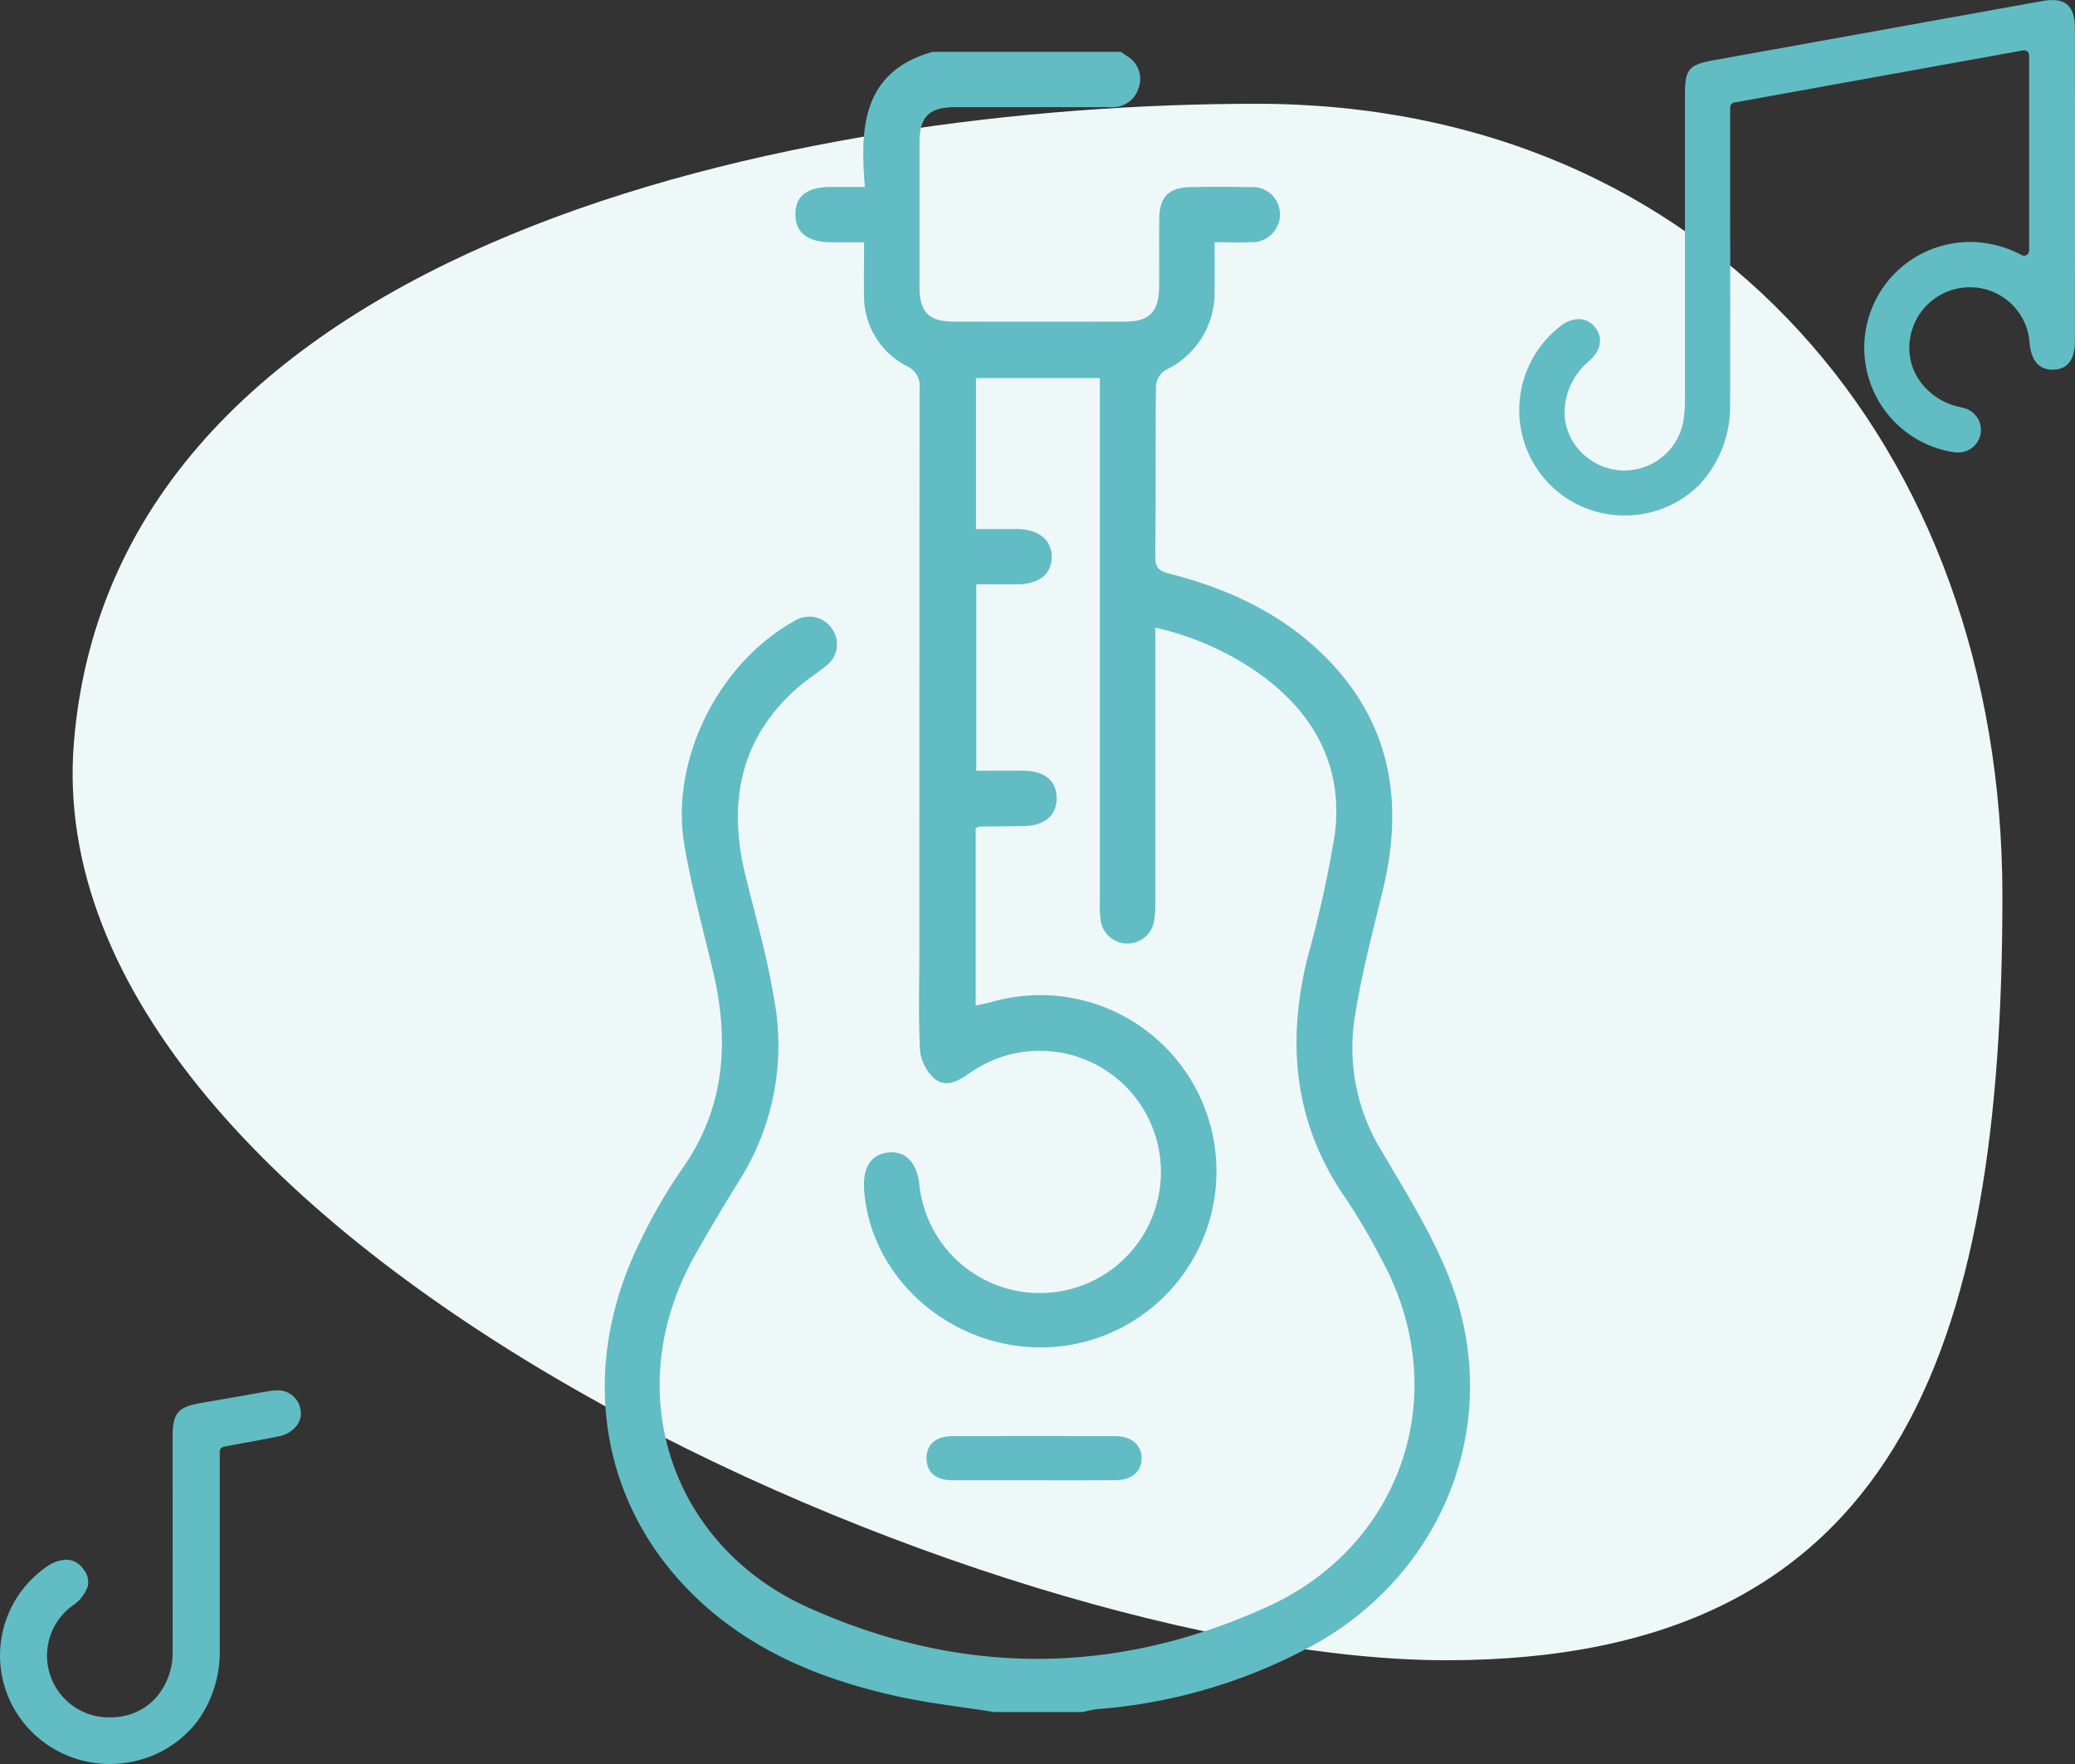 <svg xmlns="http://www.w3.org/2000/svg" width="200" height="170.004" viewBox="0 0 200 170.004">
  <rect x="0" y="0" width="200" height="170.004" fill="#333333" stroke="none"/>
  <g id="guitar" transform="translate(21 4)">
    <rect id="Retângulo_3715" data-name="Retângulo 3715" width="200" height="170" transform="translate(-21 -4)" fill="none"/>
    <path id="pal" d="M73.724-8.847C30.131-8.847-36.2,4.243-40.255,52.624S48.427,141.153,92.02,141.153s53.6-30.144,53.6-73.616S117.317-8.847,73.724-8.847Z" transform="translate(26.384 14.848)" fill="#eff8f9"/>
    <path id="Caminho_1268" data-name="Caminho 1268" d="M148.623,0l.5.355a2.556,2.556,0,0,1,1.218,3.082,2.6,2.6,0,0,1-2.748,1.888H132.726c-2.6,0-3.516.893-3.519,3.441v13.9c0,2.41.9,3.322,3.281,3.329q8.214.019,16.434,0c2.474,0,3.361-.909,3.381-3.418.019-2.186-.019-4.372.016-6.558.029-2.036.935-2.945,2.976-2.983q2.892-.058,5.784,0a2.632,2.632,0,0,1,2.873,2.631,2.7,2.7,0,0,1-2.873,2.676c-1.08.054-2.166,0-3.432,0,0,1.648.019,3.143,0,4.634a8.218,8.218,0,0,1-4.721,7.681A2.019,2.019,0,0,0,152,32.137c-.067,5.518,0,11.039-.071,16.556,0,1.111.5,1.376,1.4,1.6,5.646,1.443,10.82,3.841,14.981,8,6.356,6.366,7.61,14.025,5.55,22.506-1.019,4.186-2.127,8.376-2.76,12.626a18.972,18.972,0,0,0,2.686,12.565c2.413,4.116,5.016,8.229,6.671,12.665,4.958,13.279-.549,27.592-12.876,34.656a51.643,51.643,0,0,1-21.209,6.4c-.508.048-1,.189-1.5.285h-8.464c-3.233-.522-6.507-.867-9.7-1.6-7.87-1.773-15.074-4.932-20.6-11.045-8.1-8.962-9.486-21.469-3.724-32.915a49.176,49.176,0,0,1,3.824-6.619c4.261-5.931,4.7-12.389,3.1-19.223-.964-4.046-2.073-8.065-2.767-12.162-1.391-8.216,3.3-17.529,10.6-21.578a2.647,2.647,0,0,1,3.609.7,2.592,2.592,0,0,1-.562,3.623c-.88.733-1.87,1.338-2.728,2.093-5.591,4.919-6.726,11.093-5.042,18.051.964,3.94,2.1,7.854,2.751,11.842a24.358,24.358,0,0,1-3.213,17.421c-1.514,2.429-2.989,4.884-4.39,7.38-7.42,13.177-2.224,28.018,10.855,33.926,14.718,6.648,29.67,6.644,44.375-.074,12.96-5.915,18-20.666,10.865-33.59a60.018,60.018,0,0,0-3.316-5.652c-5.026-7.169-5.784-14.966-3.747-23.258a110.145,110.145,0,0,0,2.629-11.858c.839-6.456-1.851-11.567-7.05-15.379a27.87,27.87,0,0,0-10.245-4.59V82.024a7.606,7.606,0,0,1-.177,2.01,2.607,2.607,0,0,1-5.068-.214,11.773,11.773,0,0,1-.1-2.023V31.436H134.651v14.55h3.985c2.069.019,3.342,1.069,3.316,2.714s-1.237,2.586-3.236,2.608c-1.3.016-2.6,0-4.039,0V69.279c1.555,0,3.1-.026,4.656,0,2.008.038,3.127,1.043,3.091,2.717-.035,1.6-1.166,2.56-3.075,2.608-1.459.035-2.921.032-4.38.054-.09,0-.18.08-.347.16v17.1c.62-.147,1.205-.266,1.777-.422a16.978,16.978,0,1,1,6.308,33.26c-9.467,1.015-18.208-6-18.837-15.107-.148-2.148.672-3.405,2.33-3.578s2.754.96,2.989,3.069a11.675,11.675,0,1,0,4.971-10.8c-1.128.781-2.343,1.578-3.535.586a4.228,4.228,0,0,1-1.369-2.724c-.164-3.271-.061-6.558-.061-9.838q0-26.958.019-53.91a2.076,2.076,0,0,0-1.234-2.173,7.567,7.567,0,0,1-4.116-6.884c-.032-1.6,0-3.2,0-5.044h-3.181c-2.265-.022-3.454-.96-3.438-2.724s1.141-2.589,3.348-2.612h3.352c-.495-5.764-.225-11.1,6.514-13.02Z" transform="translate(-61.58 1)" fill="#62bcc4"/>
    <path id="Caminho_1270" data-name="Caminho 1270" d="M198.531,420.4h-7.845c-1.616,0-2.5-.789-2.5-2.13s.924-2.12,2.522-2.125q7.847-.015,15.692,0c1.536,0,2.532.873,2.524,2.148s-.97,2.1-2.56,2.1C203.759,420.416,201.145,420.4,198.531,420.4Z" transform="translate(-119.885 -281.743)" fill="#62bcc4"/>
    <path id="Caminho_1610" data-name="Caminho 1610" d="M3271.049,22762.674c-.115,0-.236,0-.391-.01l-.015,0a10.108,10.108,0,0,1-9.215-7.229,10.229,10.229,0,0,1,3.611-11.051,2.935,2.935,0,0,1,1.7-.635,1.97,1.97,0,0,1,1.547.758c.838,1.01.628,2.242-.562,3.3a6.5,6.5,0,0,0-2.348,5.174,5.587,5.587,0,0,0,2.437,4.3,5.771,5.771,0,0,0,9.009-3.684v-.012a13.31,13.31,0,0,0,.156-2.26v-29.111c0-2.586.325-2.971,2.9-3.434l31.594-5.687a5.069,5.069,0,0,1,.913-.086c.934,0,2.176.279,2.176,2.691.017,10.021.017,20.188,0,30.207,0,1.232-.365,2.7-2.1,2.723h-.061c-1.281,0-2.021-.844-2.2-2.51a5.745,5.745,0,0,0-5.514-5.426c-.089-.006-.173-.006-.261-.006a5.826,5.826,0,0,0-5.748,4.93,5.529,5.529,0,0,0,.862,3.99,6.258,6.258,0,0,0,3.433,2.494c.135.037.267.072.406.1l.029.008.131.037c.065.016.129.033.191.051a2.173,2.173,0,0,1-.5,4.307,2.89,2.89,0,0,1-.456-.039,10.19,10.19,0,0,1-.885-19.914,10.488,10.488,0,0,1,2.587-.334,10.8,10.8,0,0,1,4.969,1.27.515.515,0,0,0,.222.053.485.485,0,0,0,.485-.488v-18.818a.476.476,0,0,0-.178-.371.466.466,0,0,0-.307-.115.626.626,0,0,0-.088.008l-27.844,5.027a.485.485,0,0,0-.4.477v2.008c0,1.484,0,2.98,0,4.471v.053c0,1.461,0,2.912,0,4.342.01,5.326.018,11.6-.006,17.744a11.041,11.041,0,0,1-2.932,7.707A10.092,10.092,0,0,1,3271.049,22762.674Z" transform="translate(-3135.572 -22717)" fill="#62bcc4"/>
    <path id="Caminho_1611" data-name="Caminho 1611" d="M3271.588,22749a10.68,10.68,0,0,1-5.613-1.592,10.5,10.5,0,0,1-3.951-4.375,10.388,10.388,0,0,1,3.306-12.926,3.634,3.634,0,0,1,2.05-.8,2.033,2.033,0,0,1,1.678.947,1.88,1.88,0,0,1,.394,1.639,3.667,3.667,0,0,1-1.382,1.787,5.951,5.951,0,0,0,3.523,10.824,7.011,7.011,0,0,0,1-.074,5.657,5.657,0,0,0,3.643-2.066,6.6,6.6,0,0,0,1.4-4.18c.009-3.521.008-7.127.006-10.309v-1.123q0-1.151,0-2.293c-.006-2.25-.006-4.6-.006-6.863,0-2.477.471-3.021,2.963-3.432,1.065-.174,2.165-.367,3.1-.533l.668-.117.182-.033c.788-.141,1.626-.291,2.45-.43a3.754,3.754,0,0,1,.617-.057,2.2,2.2,0,0,1,2.324,1.713,1.983,1.983,0,0,1-.251,1.553,2.837,2.837,0,0,1-1.85,1.166c-1.059.219-2.118.414-3.015.576l-.375.068c-.566.1-1.207.223-1.869.35a.492.492,0,0,0-.4.488v19.094a11.342,11.342,0,0,1-2.124,6.834,10.492,10.492,0,0,1-5.778,3.82A10.933,10.933,0,0,1,3271.588,22749Z" transform="translate(-3282 -22582.998)" fill="#62bcc4"/>
  </g>
</svg>
